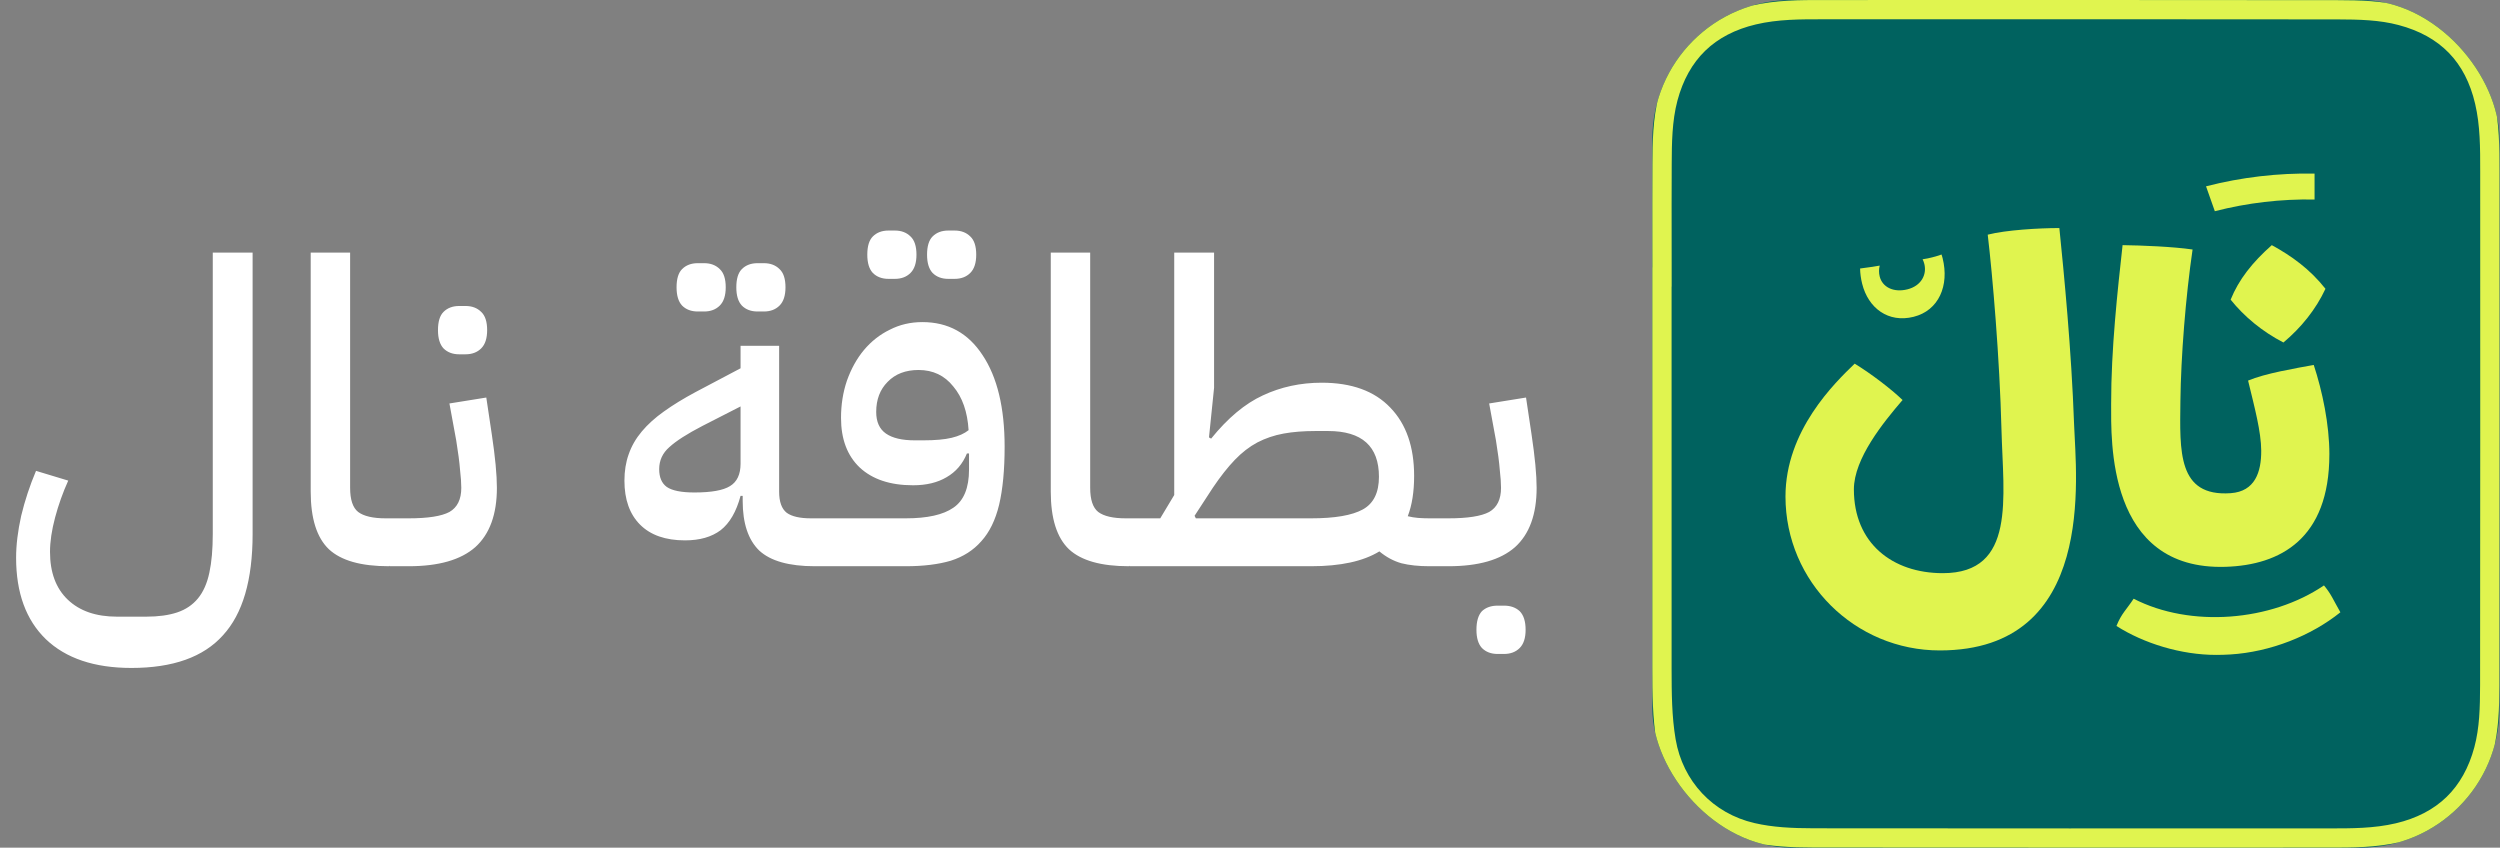 <svg width="755" height="256" viewBox="0 0 755 256" fill="none" xmlns="http://www.w3.org/2000/svg">
<rect x="0" y="0" width="755" height="256" fill="#808080" stroke="none"/>
<path d="M39.68 201.72C28.501 201.72 19.883 198.819 13.824 193.016C7.851 187.213 4.864 179.021 4.864 168.44C4.864 164.6 5.376 160.376 6.4 155.768C7.509 151.16 9.003 146.637 10.88 142.2L20.608 145.144C18.987 148.728 17.664 152.44 16.64 156.28C15.616 160.12 15.104 163.576 15.104 166.648C15.104 172.877 16.896 177.699 20.48 181.112C24.064 184.525 29.013 186.232 35.328 186.232H44.16C47.829 186.232 50.944 185.805 53.504 184.952C56.064 184.099 58.155 182.691 59.776 180.728C61.397 178.765 62.549 176.163 63.232 172.92C63.915 169.763 64.256 165.88 64.256 161.272V76.28H76.288V161.272C76.288 175.181 73.301 185.379 67.328 191.864C61.44 198.435 52.224 201.72 39.68 201.72ZM117.384 171C109.021 171 103.005 169.293 99.336 165.88C95.667 162.381 93.832 156.579 93.832 148.472V76.28H105.736V147.32C105.736 150.904 106.547 153.336 108.168 154.616C109.875 155.896 112.648 156.536 116.488 156.536H120.712V167.928L117.512 171H117.384ZM117.678 159.608L120.75 156.536H123.438C129.241 156.536 133.337 155.896 135.726 154.616C138.115 153.251 139.31 150.819 139.31 147.32C139.31 145.869 139.182 144.035 138.926 141.816C138.755 139.597 138.371 136.653 137.774 132.984L135.726 121.848L146.862 120.056L148.526 131.192C149.55 138.019 150.062 143.395 150.062 147.32C150.062 155.341 147.886 161.315 143.534 165.24C139.182 169.08 132.483 171 123.438 171H117.678V159.608ZM138.67 107C136.707 107 135.129 106.403 133.934 105.208C132.825 104.013 132.27 102.179 132.27 99.704C132.27 97.144 132.825 95.309 133.934 94.2C135.129 93.005 136.707 92.408 138.67 92.408H140.59C142.553 92.408 144.131 93.005 145.326 94.2C146.521 95.309 147.118 97.144 147.118 99.704C147.118 102.179 146.521 104.013 145.326 105.208C144.131 106.403 142.553 107 140.59 107H138.67ZM246.05 171C238.285 171 232.695 169.421 229.282 166.264C225.954 163.021 224.29 158.029 224.29 151.288V149.752H223.65C222.37 154.531 220.365 157.987 217.634 160.12C214.903 162.168 211.319 163.192 206.882 163.192C200.994 163.192 196.471 161.613 193.314 158.456C190.157 155.299 188.578 150.861 188.578 145.144C188.578 142.243 189.005 139.597 189.858 137.208C190.711 134.733 192.034 132.429 193.826 130.296C195.618 128.163 197.837 126.157 200.482 124.28C203.213 122.317 206.413 120.355 210.082 118.392L223.65 111.224V104.44H235.298V148.472C235.298 151.544 236.066 153.677 237.602 154.872C239.138 155.981 241.57 156.536 244.898 156.536H249.122V167.928L246.05 171ZM209.698 148.728C214.818 148.728 218.402 148.088 220.45 146.808C222.583 145.528 223.65 143.267 223.65 140.024V122.744L212.13 128.632C207.522 131.021 204.194 133.155 202.146 135.032C200.098 136.824 199.074 139.043 199.074 141.688C199.074 144.163 199.842 145.955 201.378 147.064C202.999 148.173 205.773 148.728 209.698 148.728ZM228.77 94.072C226.807 94.072 225.229 93.475 224.034 92.28C222.925 91.085 222.37 89.251 222.37 86.776C222.37 84.216 222.925 82.381 224.034 81.272C225.229 80.077 226.807 79.48 228.77 79.48H230.69C232.653 79.48 234.231 80.077 235.426 81.272C236.621 82.381 237.218 84.216 237.218 86.776C237.218 89.251 236.621 91.085 235.426 92.28C234.231 93.475 232.653 94.072 230.69 94.072H228.77ZM210.722 94.072C208.759 94.072 207.181 93.475 205.986 92.28C204.877 91.085 204.322 89.251 204.322 86.776C204.322 84.216 204.877 82.381 205.986 81.272C207.181 80.077 208.759 79.48 210.722 79.48H212.642C214.605 79.48 216.183 80.077 217.378 81.272C218.573 82.381 219.17 84.216 219.17 86.776C219.17 89.251 218.573 91.085 217.378 92.28C216.183 93.475 214.605 94.072 212.642 94.072H210.722ZM246.053 159.608L249.125 156.536H273.573C280.058 156.536 284.837 155.469 287.909 153.336C291.066 151.203 292.645 147.363 292.645 141.816V136.952H292.005C290.725 140.109 288.677 142.499 285.861 144.12C283.13 145.741 279.76 146.552 275.749 146.552C268.837 146.552 263.461 144.76 259.621 141.176C255.866 137.592 253.989 132.6 253.989 126.2C253.989 122.189 254.586 118.435 255.781 114.936C257.061 111.352 258.768 108.28 260.901 105.72C263.12 103.075 265.722 101.027 268.709 99.576C271.696 98.04 274.981 97.272 278.565 97.272C286.33 97.272 292.389 100.6 296.741 107.256C301.178 113.912 303.397 123.128 303.397 134.904C303.397 141.901 302.842 147.747 301.733 152.44C300.624 157.048 298.832 160.717 296.357 163.448C293.968 166.179 290.896 168.141 287.141 169.336C283.386 170.445 278.864 171 273.573 171H246.053V159.608ZM278.821 132.984C282.405 132.984 285.264 132.728 287.397 132.216C289.53 131.704 291.237 130.936 292.517 129.912C292.176 124.365 290.64 119.971 287.909 116.728C285.264 113.4 281.765 111.736 277.413 111.736C273.488 111.736 270.373 112.931 268.069 115.32C265.765 117.624 264.613 120.653 264.613 124.408C264.613 127.395 265.594 129.571 267.557 130.936C269.52 132.301 272.421 132.984 276.261 132.984H278.821ZM286.373 84.216C284.41 84.216 282.832 83.619 281.637 82.424C280.528 81.229 279.973 79.395 279.973 76.92C279.973 74.36 280.528 72.525 281.637 71.416C282.832 70.221 284.41 69.624 286.373 69.624H288.293C290.256 69.624 291.834 70.221 293.029 71.416C294.224 72.525 294.821 74.36 294.821 76.92C294.821 79.395 294.224 81.229 293.029 82.424C291.834 83.619 290.256 84.216 288.293 84.216H286.373ZM268.325 84.216C266.362 84.216 264.784 83.619 263.589 82.424C262.48 81.229 261.925 79.395 261.925 76.92C261.925 74.36 262.48 72.525 263.589 71.416C264.784 70.221 266.362 69.624 268.325 69.624H270.245C272.208 69.624 273.786 70.221 274.981 71.416C276.176 72.525 276.773 74.36 276.773 76.92C276.773 79.395 276.176 81.229 274.981 82.424C273.786 83.619 272.208 84.216 270.245 84.216H268.325ZM340.884 171C332.521 171 326.505 169.293 322.836 165.88C319.167 162.381 317.332 156.579 317.332 148.472V76.28H329.236V147.32C329.236 150.904 330.047 153.336 331.668 154.616C333.375 155.896 336.148 156.536 339.988 156.536H344.212V167.928L341.012 171H340.884ZM431.674 171C428.431 171 425.615 170.701 423.226 170.104C420.837 169.421 418.618 168.227 416.57 166.52C411.706 169.507 404.837 171 395.962 171H341.178V159.608L344.25 156.536H350.394L354.618 149.496V76.28H366.65V117.112L365.114 132.088L365.754 132.472C370.789 126.243 375.994 121.891 381.37 119.416C386.831 116.856 392.762 115.576 399.162 115.576C408.207 115.576 415.119 118.093 419.898 123.128C424.677 128.077 427.066 134.947 427.066 143.736C427.066 148.515 426.426 152.568 425.146 155.896C426.17 156.152 427.194 156.323 428.218 156.408C429.327 156.493 430.479 156.536 431.674 156.536H434.746V167.928L431.674 171ZM395.962 156.536C403.13 156.536 408.335 155.64 411.578 153.848C414.821 152.056 416.442 148.771 416.442 143.992C416.442 134.776 411.322 130.168 401.082 130.168H397.242C393.658 130.168 390.458 130.424 387.642 130.936C384.826 131.448 382.181 132.344 379.706 133.624C377.317 134.904 375.055 136.653 372.922 138.872C370.789 141.091 368.57 143.907 366.266 147.32L360.762 155.768L361.146 156.536H395.962ZM431.678 159.608L434.75 156.536H437.438C443.241 156.536 447.337 155.896 449.726 154.616C452.115 153.251 453.31 150.819 453.31 147.32C453.31 145.869 453.182 144.035 452.926 141.816C452.755 139.597 452.371 136.653 451.774 132.984L449.726 121.848L460.862 120.056L462.526 131.192C463.55 138.019 464.062 143.395 464.062 147.32C464.062 155.341 461.886 161.315 457.534 165.24C453.182 169.08 446.483 171 437.438 171H431.678V159.608ZM452.286 197.496C450.323 197.496 448.745 196.899 447.55 195.704C446.441 194.509 445.886 192.675 445.886 190.2C445.886 187.64 446.441 185.763 447.55 184.568C448.745 183.459 450.323 182.904 452.286 182.904H454.206C456.169 182.904 457.747 183.459 458.942 184.568C460.137 185.763 460.734 187.64 460.734 190.2C460.734 192.675 460.137 194.509 458.942 195.704C457.747 196.899 456.169 197.496 454.206 197.496H452.286Z" fill="white"/>
<g clip-path="url(#clip0_891_29359)">
<rect x="499" width="255.843" height="256" rx="42" fill="#00625F"/>
<path d="M645.705 256C606.975 256 561.193 255.988 547.86 255.956C540.662 255.939 534.615 255.637 528.513 254.224C513.698 250.795 502.894 239.317 500.316 224.267C499.041 216.834 499.026 209.337 499.012 202.086V201.886C498.994 193.744 499.003 125.85 499.006 96.86V80.77H499.026C499.026 78.361 499.023 75.952 499.02 73.543C499.012 65.621 499.003 57.43 499.044 49.372C499.076 43.031 499.116 35.842 500.973 28.873C504.85 14.315 514.271 5.178 528.969 1.712C536.248 -0.006 543.641 0.006 550.789 0.012C551.449 0.012 552.109 0.012 552.765 0.012C575.873 -0.006 684.331 -0.012 705.826 0.047C712.96 0.067 719.391 0.224 725.874 1.947C740.529 5.841 749.705 15.291 753.146 30.027C754.84 37.289 754.834 44.658 754.829 51.786C754.829 52.405 754.829 53.024 754.829 53.643C754.846 75.946 754.855 185.465 754.797 206.939C754.776 214.12 754.619 220.594 752.873 227.133C748.982 241.688 739.564 250.822 724.874 254.286C717.63 255.994 710.269 255.988 703.153 255.983H701.395C693.011 255.988 670.842 255.994 645.708 255.994L645.705 256ZM504.818 86.579V96.86C504.815 125.85 504.806 193.738 504.824 201.874V202.075C504.838 209.087 504.853 216.334 506.041 223.282C508.218 235.984 517.328 245.669 529.82 248.561C535.394 249.851 541.069 250.127 547.872 250.145C569.849 250.2 680.083 250.194 701.386 250.177H703.156C710.252 250.182 716.953 250.188 723.541 248.636C729.78 247.166 734.929 244.495 738.849 240.695C742.775 236.891 745.605 231.826 747.259 225.636C748.825 219.772 748.967 213.696 748.988 206.928C749.046 185.456 749.037 75.949 749.02 53.649C749.02 53.027 749.02 52.405 749.02 51.781C749.025 44.67 749.034 37.954 747.491 31.349C744.536 18.691 736.978 10.912 724.386 7.564C718.574 6.018 712.536 5.879 705.814 5.858C684.325 5.797 575.882 5.803 552.777 5.823C552.114 5.823 551.452 5.823 550.789 5.823C543.658 5.815 536.925 5.806 530.308 7.367C524.069 8.837 518.917 11.508 514.997 15.306C511.068 19.109 508.241 24.174 506.59 30.364C504.925 36.612 504.89 43.406 504.858 49.398C504.815 57.438 504.826 65.621 504.835 73.534C504.838 76.914 504.844 80.293 504.844 83.676V86.582H504.824L504.818 86.579Z" fill="#E0F44F"/>
<path d="M669.278 197.78C658.648 197.78 647.408 194.296 639.17 189.045C640.669 185.284 642.201 184.102 644.357 180.812C661.549 189.655 685.848 187.667 701.836 176.796C704.083 179.507 704.577 181.048 706.797 184.912C697.96 192.009 685.659 196.908 673.538 197.649C672.114 197.736 670.693 197.78 669.278 197.78Z" fill="#E0F44F"/>
<path d="M668.88 63.788L666.224 56.27C676.924 53.518 687.952 52.225 698.997 52.426V60.254C688.847 60.068 678.711 61.257 668.88 63.785V63.788Z" fill="#E0F44F"/>
<path d="M703.472 137.218C703.472 128.174 701.374 118.213 698.753 110.216C693.304 111.204 684.043 112.767 678.92 114.935C680.887 123.063 682.855 130.325 682.89 136.093C682.927 142.46 681.073 148.429 673.652 148.943C657.553 150.062 658.314 136.203 658.483 121.154C658.634 107.688 660.075 89.581 662.159 75.35C656.26 74.487 646.528 74.098 641.021 74.034C639.504 87.808 637.543 105.438 637.566 121.976C637.581 132.658 636.162 172.321 672.144 171.179C688.626 170.656 703.469 162.752 703.469 137.218H703.472Z" fill="#E0F44F"/>
<path d="M586.349 76.862C584.484 77.51 582.595 78.03 580.627 78.297C580.845 78.739 581.025 79.215 581.153 79.73C581.952 82.929 580.229 86.335 576.027 87.384C571.825 88.433 568.466 86.698 567.667 83.499C567.388 82.383 567.405 81.261 567.673 80.212C565.714 80.578 563.735 80.811 561.75 81.087C561.777 82.578 561.98 84.121 562.367 85.675C564.215 93.085 570.271 97.584 577.899 95.68C585.53 93.777 588.726 86.219 586.669 77.969C586.573 77.591 586.465 77.222 586.349 76.862Z" fill="#E0F44F"/>
<path d="M673.655 90.496C676.101 84.423 680.21 79.23 686.08 74.034C692.09 77.312 697.588 81.281 702.29 87.215C699.369 93.472 694.938 98.958 689.591 103.436C683.137 100.092 677.726 95.582 673.652 90.496H673.655Z" fill="#E0F44F"/>
<path d="M600.289 70.87C605.816 69.46 615.716 68.879 621.926 68.87C623.365 83.101 625.567 105.494 626.381 128.32C626.927 143.698 633.303 196.431 585.814 196.431C560.254 196.431 539.215 175.773 539.215 149.945C539.215 129.999 554.105 115.624 560.117 109.823C565.107 112.883 571.02 117.396 574.577 120.799C568.832 127.5 559.873 138.455 559.873 147.792C559.873 164.077 571.529 173.097 586.733 173.097C608.919 173.097 604.97 150.271 604.45 129.866C603.895 108.065 601.748 83.159 600.292 70.87H600.289Z" fill="#E0F44F"/>
</g>
<defs>
<clipPath id="clip0_891_29359">
<rect x="499" width="255.843" height="256" rx="42" fill="white"/>
</clipPath>
</defs>
</svg>

